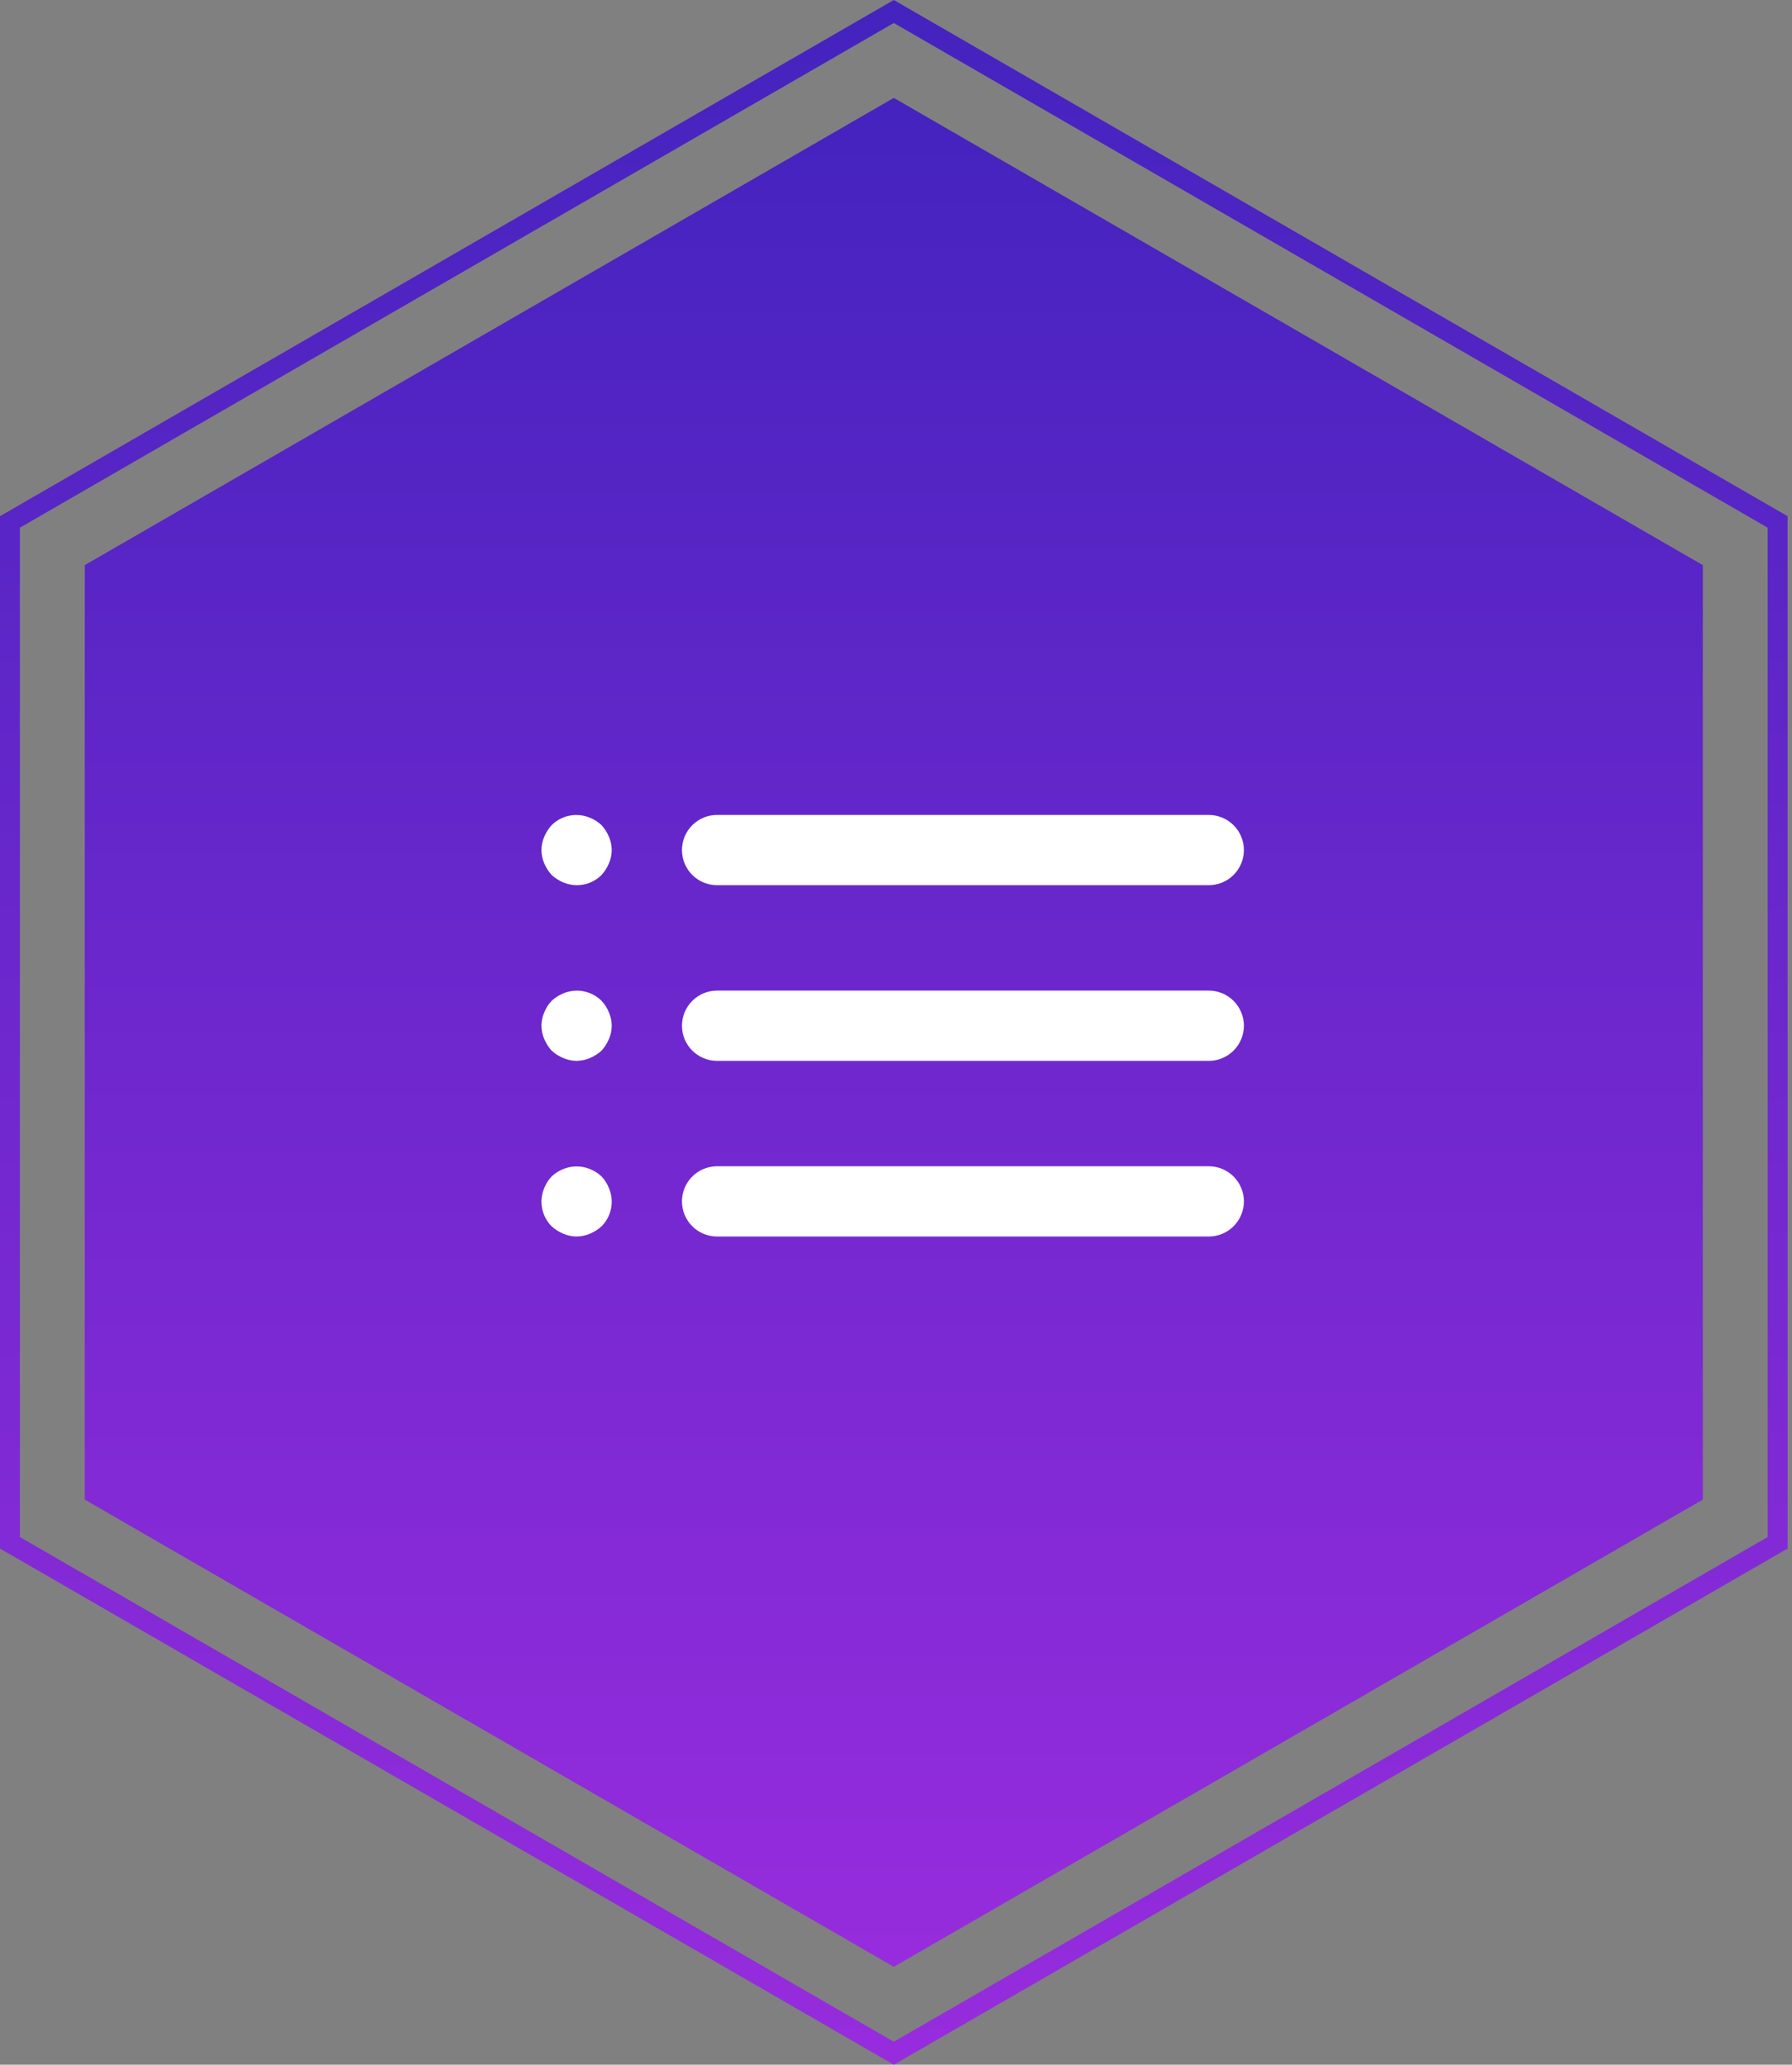 <svg width="270" height="311" viewBox="0 0 270 311" fill="none" xmlns="http://www.w3.org/2000/svg">
<rect x="0" y="0" width="270" height="311" fill="#808080" stroke="none"/>
<path d="M134.667 14.746L256.564 85.123V225.877L134.667 296.254L12.77 225.877V85.123L134.667 14.746Z" fill="url(#paint0_linear_4_178)"/>
<path d="M1.5 78.616L134.667 1.732L267.834 78.616V232.384L134.667 309.268L1.5 232.384V78.616Z" stroke="url(#paint1_linear_4_178)" stroke-width="3"/>
<path d="M182.125 133.333H108.042C106.638 133.333 105.292 132.776 104.3 131.783C103.308 130.791 102.75 129.445 102.75 128.042C102.75 126.638 103.308 125.292 104.3 124.3C105.292 123.308 106.638 122.75 108.042 122.75H182.125C183.528 122.75 184.874 123.308 185.867 124.3C186.859 125.292 187.417 126.638 187.417 128.042C187.417 129.445 186.859 130.791 185.867 131.783C184.874 132.776 183.528 133.333 182.125 133.333ZM182.125 159.792H108.042C106.638 159.792 105.292 159.234 104.3 158.242C103.308 157.249 102.75 155.903 102.75 154.5C102.75 153.097 103.308 151.751 104.3 150.758C105.292 149.766 106.638 149.208 108.042 149.208H182.125C183.528 149.208 184.874 149.766 185.867 150.758C186.859 151.751 187.417 153.097 187.417 154.5C187.417 155.903 186.859 157.249 185.867 158.242C184.874 159.234 183.528 159.792 182.125 159.792ZM182.125 186.25H108.042C106.638 186.25 105.292 185.692 104.3 184.7C103.308 183.708 102.75 182.362 102.75 180.958C102.75 179.555 103.308 178.209 104.3 177.217C105.292 176.224 106.638 175.667 108.042 175.667H182.125C183.528 175.667 184.874 176.224 185.867 177.217C186.859 178.209 187.417 179.555 187.417 180.958C187.417 182.362 186.859 183.708 185.867 184.7C184.874 185.692 183.528 186.25 182.125 186.25ZM86.875 133.333C86.183 133.325 85.499 133.181 84.862 132.91C84.222 132.641 83.632 132.266 83.118 131.799C82.651 131.284 82.274 130.693 82.004 130.052C81.727 129.418 81.583 128.734 81.583 128.042C81.583 127.35 81.727 126.665 82.004 126.032C82.273 125.39 82.65 124.799 83.118 124.285C83.861 123.549 84.806 123.051 85.833 122.853C86.859 122.655 87.922 122.767 88.885 123.173C89.533 123.429 90.126 123.806 90.632 124.285C91.099 124.8 91.475 125.39 91.743 126.031C92.023 126.665 92.167 127.349 92.167 128.041C92.167 128.734 92.023 129.418 91.743 130.052C91.474 130.692 91.098 131.283 90.632 131.799C90.139 132.291 89.553 132.68 88.908 132.944C88.263 133.207 87.572 133.34 86.875 133.333ZM86.875 159.792C86.183 159.783 85.499 159.639 84.862 159.368C84.222 159.1 83.632 158.724 83.118 158.257C82.651 157.742 82.274 157.151 82.004 156.51C81.727 155.877 81.583 155.192 81.583 154.5C81.583 153.808 81.727 153.124 82.004 152.49C82.26 151.842 82.638 151.249 83.118 150.743C83.632 150.276 84.222 149.9 84.862 149.632C85.826 149.225 86.889 149.113 87.916 149.311C88.943 149.509 89.888 150.007 90.632 150.743C91.11 151.249 91.487 151.842 91.743 152.49C92.023 153.123 92.167 153.808 92.167 154.5C92.167 155.192 92.023 155.877 91.743 156.51C91.474 157.15 91.098 157.741 90.632 158.257C90.117 158.724 89.527 159.1 88.885 159.368C88.249 159.639 87.566 159.783 86.875 159.792ZM86.875 186.25C86.183 186.242 85.499 186.098 84.862 185.826C84.222 185.558 83.632 185.182 83.118 184.715C82.378 183.975 81.876 183.03 81.678 182.002C81.48 180.975 81.593 179.911 82.004 178.948C82.26 178.3 82.638 177.707 83.118 177.201C83.623 176.723 84.215 176.345 84.862 176.09C86.15 175.558 87.597 175.558 88.885 176.09C89.533 176.346 90.125 176.723 90.632 177.201C91.109 177.708 91.487 178.3 91.743 178.948C92.156 179.91 92.271 180.974 92.073 182.002C91.875 183.03 91.373 183.975 90.632 184.715C90.117 185.183 89.527 185.558 88.885 185.827C88.249 186.098 87.566 186.242 86.875 186.25Z" fill="white"/>
<defs>
<linearGradient id="paint0_linear_4_178" x1="134.667" y1="14.746" x2="134.667" y2="296.254" gradientUnits="userSpaceOnUse">
<stop stop-color="#4423BE"/>
<stop offset="1" stop-color="#972CDD"/>
</linearGradient>
<linearGradient id="paint1_linear_4_178" x1="134.667" y1="0" x2="134.667" y2="311" gradientUnits="userSpaceOnUse">
<stop stop-color="#4423BE"/>
<stop offset="1" stop-color="#972CDD"/>
</linearGradient>
</defs>
</svg>
